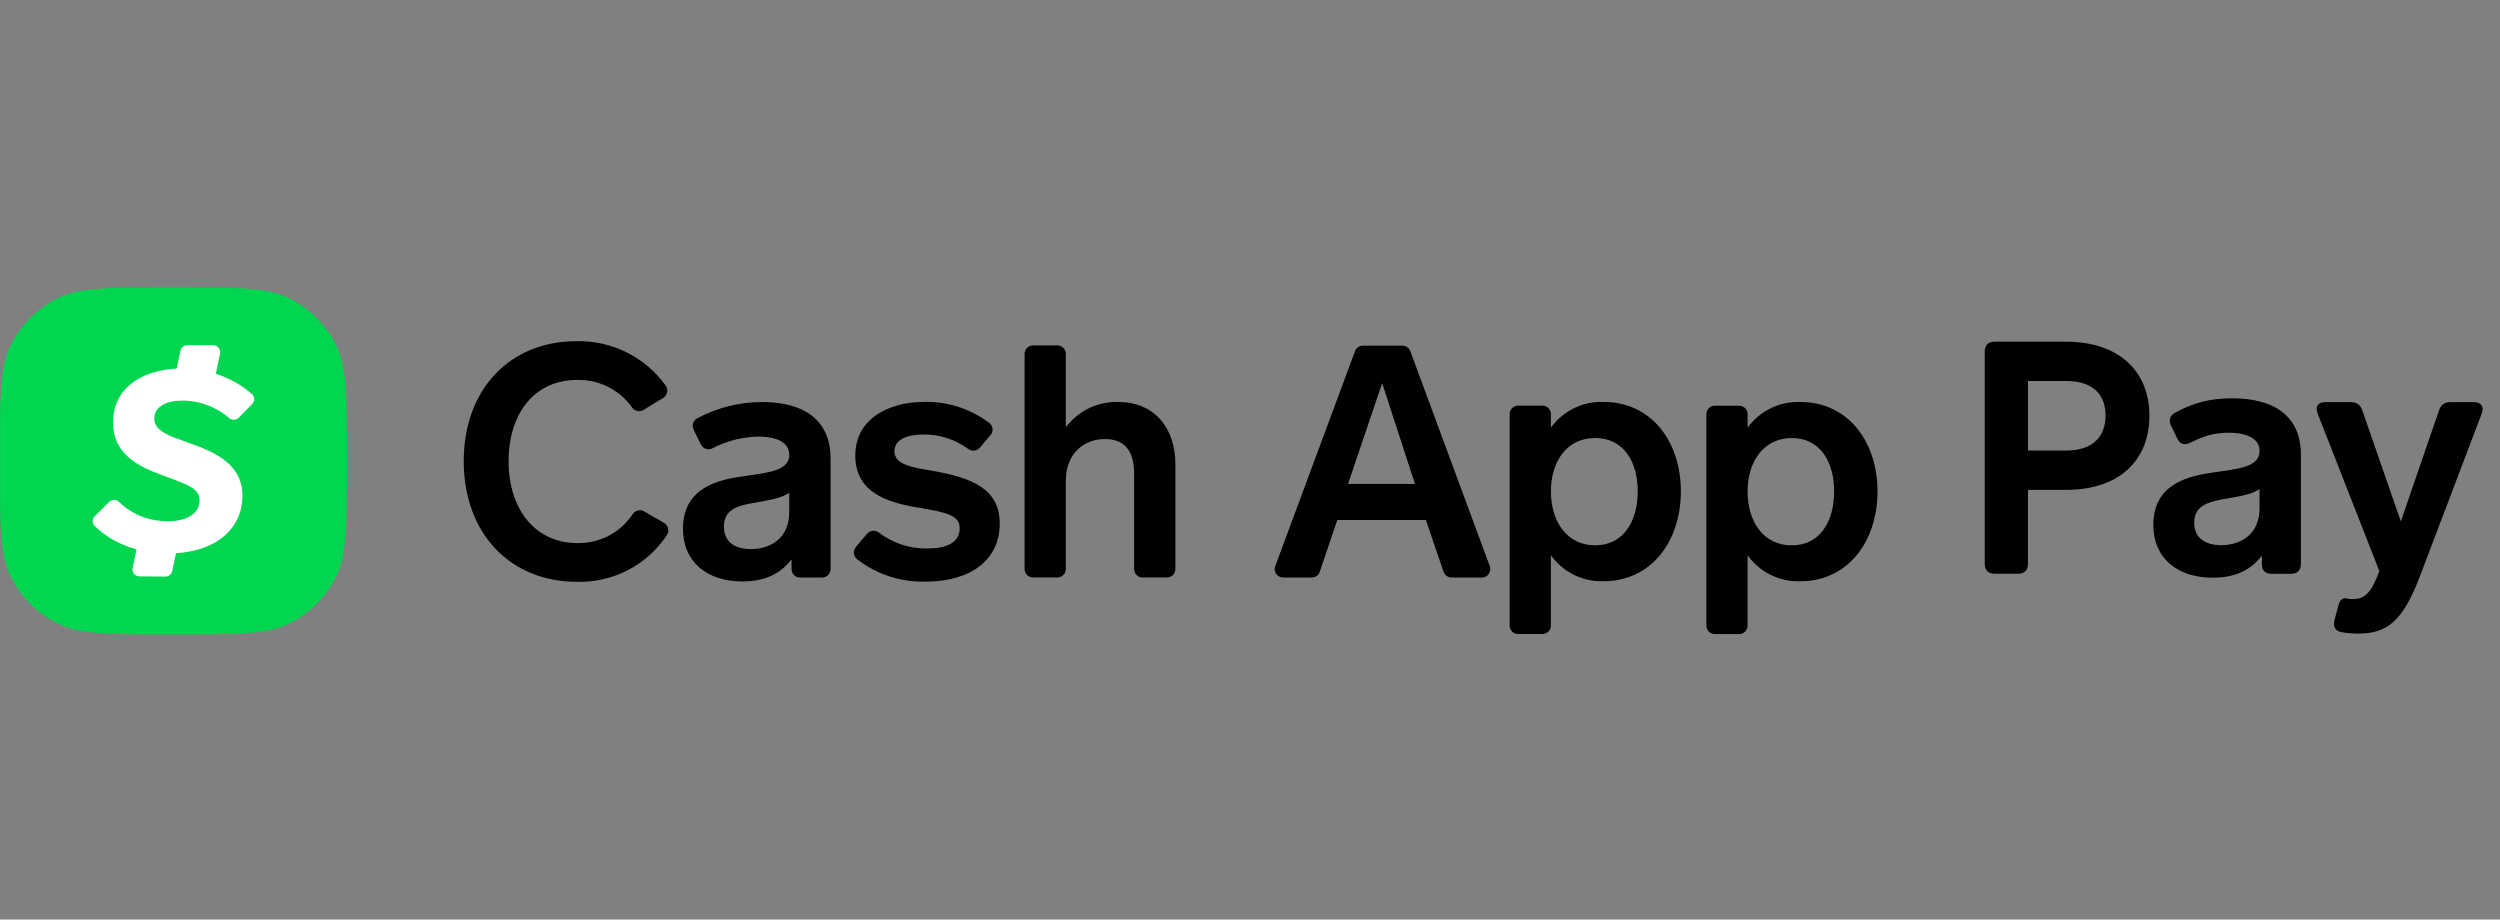 <?xml version="1.0" encoding="utf-8"?>
<svg xmlns="http://www.w3.org/2000/svg" width="87" height="32" viewBox="0 0 87 32" fill="none">
<rect x="0" y="0" width="87" height="32" fill="#808080" stroke="none"/>
<g id="cashapppay-logomark 3" clip-path="url(#clip0_531_69913)">
<g id="Group 1000004042">
<path id="Vector" d="M-0.004 15.797C-0.004 13.768 -0.004 12.753 0.391 11.978C0.738 11.297 1.293 10.742 1.974 10.395C2.749 10 3.764 10 5.793 10H6.276C8.306 10 9.32 10 10.095 10.395C10.777 10.742 11.331 11.297 11.679 11.978C12.073 12.753 12.073 13.768 12.073 15.797V16.28C12.073 18.309 12.073 19.324 11.679 20.099C11.331 20.781 10.777 21.335 10.095 21.683C9.32 22.077 8.306 22.077 6.276 22.077H5.793C3.764 22.077 2.749 22.077 1.974 21.683C1.293 21.335 0.738 20.781 0.391 20.099C-0.004 19.324 -0.004 18.309 -0.004 16.28V15.797Z" fill="#00D64F"/>
<path id="Vector_2" fill-rule="evenodd" clip-rule="evenodd" d="M6.349 13.94C6.974 13.94 7.574 14.194 7.966 14.542C8.065 14.63 8.214 14.629 8.307 14.535L8.773 14.062C8.871 13.962 8.868 13.799 8.761 13.707C8.449 13.438 8.029 13.174 7.511 13.005L7.658 12.308C7.689 12.156 7.574 12.014 7.419 12.014H6.518C6.402 12.014 6.303 12.094 6.279 12.207L6.147 12.826C4.949 12.886 3.934 13.484 3.934 14.71C3.934 15.772 4.774 16.227 5.66 16.542C6.5 16.857 6.944 16.974 6.944 17.417C6.944 17.872 6.5 18.14 5.847 18.14C5.251 18.14 4.627 17.943 4.143 17.466C4.048 17.372 3.896 17.372 3.801 17.465L3.3 17.96C3.202 18.056 3.203 18.215 3.302 18.311C3.692 18.69 4.187 18.964 4.751 19.118L4.614 19.763C4.582 19.915 4.696 20.057 4.851 20.058L5.754 20.065C5.87 20.066 5.971 19.985 5.994 19.871L6.125 19.251C7.559 19.162 8.437 18.383 8.437 17.242C8.437 16.192 7.562 15.749 6.5 15.387C5.894 15.165 5.369 15.014 5.369 14.559C5.369 14.116 5.859 13.94 6.349 13.94Z" fill="white"/>
<path id="Vector_3" d="M22.394 14.267C22.263 14.348 22.094 14.314 22.004 14.191C21.565 13.564 20.84 13.199 20.076 13.222C18.604 13.222 17.699 14.387 17.699 16.049C17.699 17.712 18.618 18.899 20.09 18.899C20.867 18.917 21.6 18.532 22.025 17.881C22.113 17.756 22.281 17.719 22.414 17.795L23.111 18.2C23.252 18.282 23.3 18.463 23.218 18.605C23.214 18.613 23.209 18.622 23.203 18.629C22.509 19.671 21.327 20.281 20.076 20.247C17.733 20.247 16.138 18.539 16.138 16.049C16.138 13.56 17.733 11.874 20.051 11.874C21.28 11.84 22.446 12.418 23.164 13.416C23.261 13.549 23.233 13.735 23.1 13.833C23.094 13.838 23.088 13.842 23.082 13.845L22.392 14.267H22.394Z" fill="black"/>
<path id="Vector_4" d="M27.837 20.098H28.61C28.773 20.098 28.904 19.966 28.904 19.804V15.959C28.904 14.566 27.915 13.99 26.513 13.99C25.726 13.993 24.951 14.188 24.258 14.56C24.119 14.636 24.066 14.809 24.137 14.95L24.394 15.473C24.394 15.473 24.398 15.48 24.4 15.483C24.478 15.626 24.656 15.677 24.797 15.599C25.293 15.341 25.842 15.203 26.401 15.193C26.888 15.193 27.467 15.327 27.467 15.826C27.467 16.389 26.731 16.448 25.872 16.572C25.068 16.685 23.767 16.935 23.767 18.394C23.767 19.566 24.616 20.234 25.837 20.234C26.663 20.234 27.179 19.94 27.546 19.465V19.804C27.546 19.966 27.676 20.098 27.839 20.098H27.837ZM27.465 17.83C27.465 18.724 26.82 19.108 26.13 19.108C25.577 19.108 25.192 18.859 25.192 18.328C25.192 17.75 25.631 17.609 26.163 17.513C26.695 17.417 27.193 17.35 27.465 17.145V17.83Z" fill="black"/>
<path id="Vector_5" d="M30.175 18.574C30.279 18.453 30.46 18.436 30.584 18.535C31.075 18.907 31.678 19.102 32.293 19.087C32.928 19.087 33.397 18.884 33.397 18.386C33.397 17.933 32.967 17.834 31.926 17.661C30.821 17.477 29.764 17.108 29.764 15.85C29.764 14.591 30.896 13.985 32.185 13.985C32.995 13.973 33.784 14.231 34.428 14.721C34.556 14.819 34.58 15.003 34.48 15.131C34.477 15.135 34.472 15.14 34.469 15.145L34.1 15.577C33.999 15.698 33.822 15.718 33.695 15.624C33.246 15.293 32.702 15.116 32.144 15.12C31.591 15.12 31.126 15.279 31.126 15.707C31.126 16.183 31.794 16.273 32.461 16.386C33.886 16.636 34.791 17.042 34.791 18.226C34.791 19.471 33.795 20.24 32.215 20.24C31.351 20.266 30.505 19.99 29.823 19.458C29.697 19.355 29.678 19.168 29.781 19.041L29.784 19.036L30.174 18.573L30.175 18.574Z" fill="black"/>
<path id="Vector_6" d="M35.655 19.803V12.315C35.655 12.153 35.786 12.021 35.949 12.021H36.797C36.959 12.021 37.091 12.153 37.091 12.315V14.87C37.519 14.298 38.198 13.968 38.912 13.989C40.168 13.989 40.903 14.883 40.903 16.16V19.802C40.903 19.965 40.772 20.096 40.609 20.096H39.761C39.598 20.096 39.467 19.965 39.467 19.802V16.49C39.467 15.855 39.264 15.279 38.449 15.279C37.68 15.279 37.091 15.822 37.091 16.727V19.801C37.091 19.963 36.959 20.095 36.797 20.095H35.949C35.786 20.095 35.655 19.963 35.655 19.801V19.803Z" fill="black"/>
<path id="Vector_7" d="M50.517 20.098H51.57C51.604 20.098 51.638 20.092 51.67 20.08C51.823 20.024 51.901 19.855 51.845 19.702L49.076 12.213C49.031 12.1 48.921 12.028 48.8 12.029H47.432C47.312 12.028 47.202 12.102 47.157 12.213L44.379 19.701C44.367 19.734 44.36 19.768 44.36 19.804C44.36 19.966 44.492 20.098 44.655 20.098H45.648C45.775 20.098 45.888 20.017 45.928 19.898L46.538 18.096H49.621L50.236 19.898C50.277 20.017 50.389 20.098 50.516 20.098H50.517ZM49.242 16.842H46.912L48.099 13.333L49.241 16.842H49.242Z" fill="black"/>
<path id="Vector_8" d="M53.972 14.404C53.969 14.242 53.833 14.113 53.67 14.117H52.829C52.666 14.117 52.535 14.249 52.535 14.411V21.77C52.535 21.932 52.666 22.064 52.829 22.064H53.677C53.839 22.064 53.971 21.932 53.971 21.77V19.321C54.393 19.913 55.083 20.253 55.811 20.226C57.442 20.226 58.494 18.863 58.494 17.099C58.494 15.334 57.442 13.988 55.811 13.988C55.087 13.957 54.395 14.294 53.971 14.883V14.42C53.971 14.42 53.971 14.41 53.971 14.404H53.972ZM53.972 17.1C53.972 16.07 54.515 15.243 55.51 15.243C56.506 15.243 56.993 16.072 56.993 17.1C56.993 18.129 56.506 18.977 55.51 18.977C54.515 18.977 53.972 18.131 53.972 17.1Z" fill="black"/>
<path id="Vector_9" d="M60.817 14.41C60.817 14.248 60.684 14.118 60.522 14.119H59.675C59.675 14.119 59.673 14.119 59.672 14.119C59.511 14.119 59.381 14.252 59.382 14.413V21.772C59.382 21.934 59.514 22.066 59.675 22.066H60.522C60.684 22.066 60.816 21.934 60.816 21.772V19.323C61.237 19.914 61.929 20.254 62.656 20.228C64.284 20.228 65.337 18.865 65.337 17.101C65.337 15.336 64.284 13.99 62.656 13.99C61.932 13.96 61.241 14.297 60.816 14.885V14.421C60.816 14.421 60.816 14.414 60.816 14.411L60.817 14.41ZM62.356 18.978C61.35 18.978 60.816 18.132 60.816 17.101C60.816 16.07 61.369 15.244 62.356 15.244C63.343 15.244 63.828 16.072 63.828 17.101C63.828 18.129 63.352 18.978 62.356 18.978Z" fill="black"/>
<path id="Vector_10" d="M70.573 19.626C70.573 19.841 70.449 19.965 70.234 19.965H69.408C69.194 19.965 69.069 19.841 69.069 19.626V12.229C69.069 12.015 69.194 11.891 69.408 11.891H71.904C73.736 11.891 74.8 12.92 74.8 14.469C74.8 16.018 73.748 17.048 71.904 17.048H70.573V19.626ZM73.273 14.457C73.273 13.688 72.787 13.258 71.893 13.258H70.574V15.679H71.893C72.787 15.679 73.273 15.238 73.273 14.457Z" fill="black"/>
<path id="Vector_11" d="M78.713 19.651V19.335C78.351 19.81 77.829 20.104 77.005 20.104C75.783 20.104 74.935 19.437 74.935 18.26C74.935 16.801 76.236 16.552 77.038 16.439C77.897 16.314 78.633 16.257 78.633 15.692C78.633 15.194 78.056 15.059 77.57 15.059C77.084 15.059 76.732 15.152 76.234 15.4C76.031 15.502 75.873 15.468 75.771 15.264L75.557 14.823C75.466 14.631 75.5 14.462 75.693 14.36C76.303 14.032 76.871 13.861 77.685 13.861C79.088 13.861 80.072 14.438 80.072 15.83V19.63C80.072 19.844 79.947 19.969 79.733 19.969H79.054C78.839 19.969 78.715 19.856 78.715 19.652L78.713 19.651ZM77.332 17.377C76.812 17.479 76.359 17.615 76.359 18.191C76.359 18.723 76.744 18.972 77.297 18.972C77.987 18.972 78.632 18.587 78.632 17.694V17.015C78.36 17.218 77.863 17.286 77.331 17.376L77.332 17.377Z" fill="black"/>
<path id="Vector_12" d="M81.672 20.826C81.739 20.848 81.818 20.848 81.886 20.848C82.316 20.848 82.531 20.599 82.802 19.875L80.653 14.39C80.562 14.153 80.663 13.994 80.912 13.994H81.817C82.009 13.994 82.134 14.084 82.203 14.265L83.549 18.145L84.883 14.265C84.95 14.084 85.075 13.994 85.268 13.994H86.094C86.343 13.994 86.455 14.153 86.365 14.39L84.216 20.046C83.616 21.629 83.062 22.049 82.066 22.049C81.817 22.049 81.614 22.026 81.456 21.992C81.252 21.947 81.185 21.788 81.242 21.573L81.378 21.064C81.435 20.86 81.536 20.792 81.672 20.827V20.826Z" fill="black"/>
</g>
</g>
<defs>
<clipPath id="clip0_531_69913">
<rect width="86.4" height="32" fill="white" transform="translate(0.004)"/>
</clipPath>
</defs>
</svg>